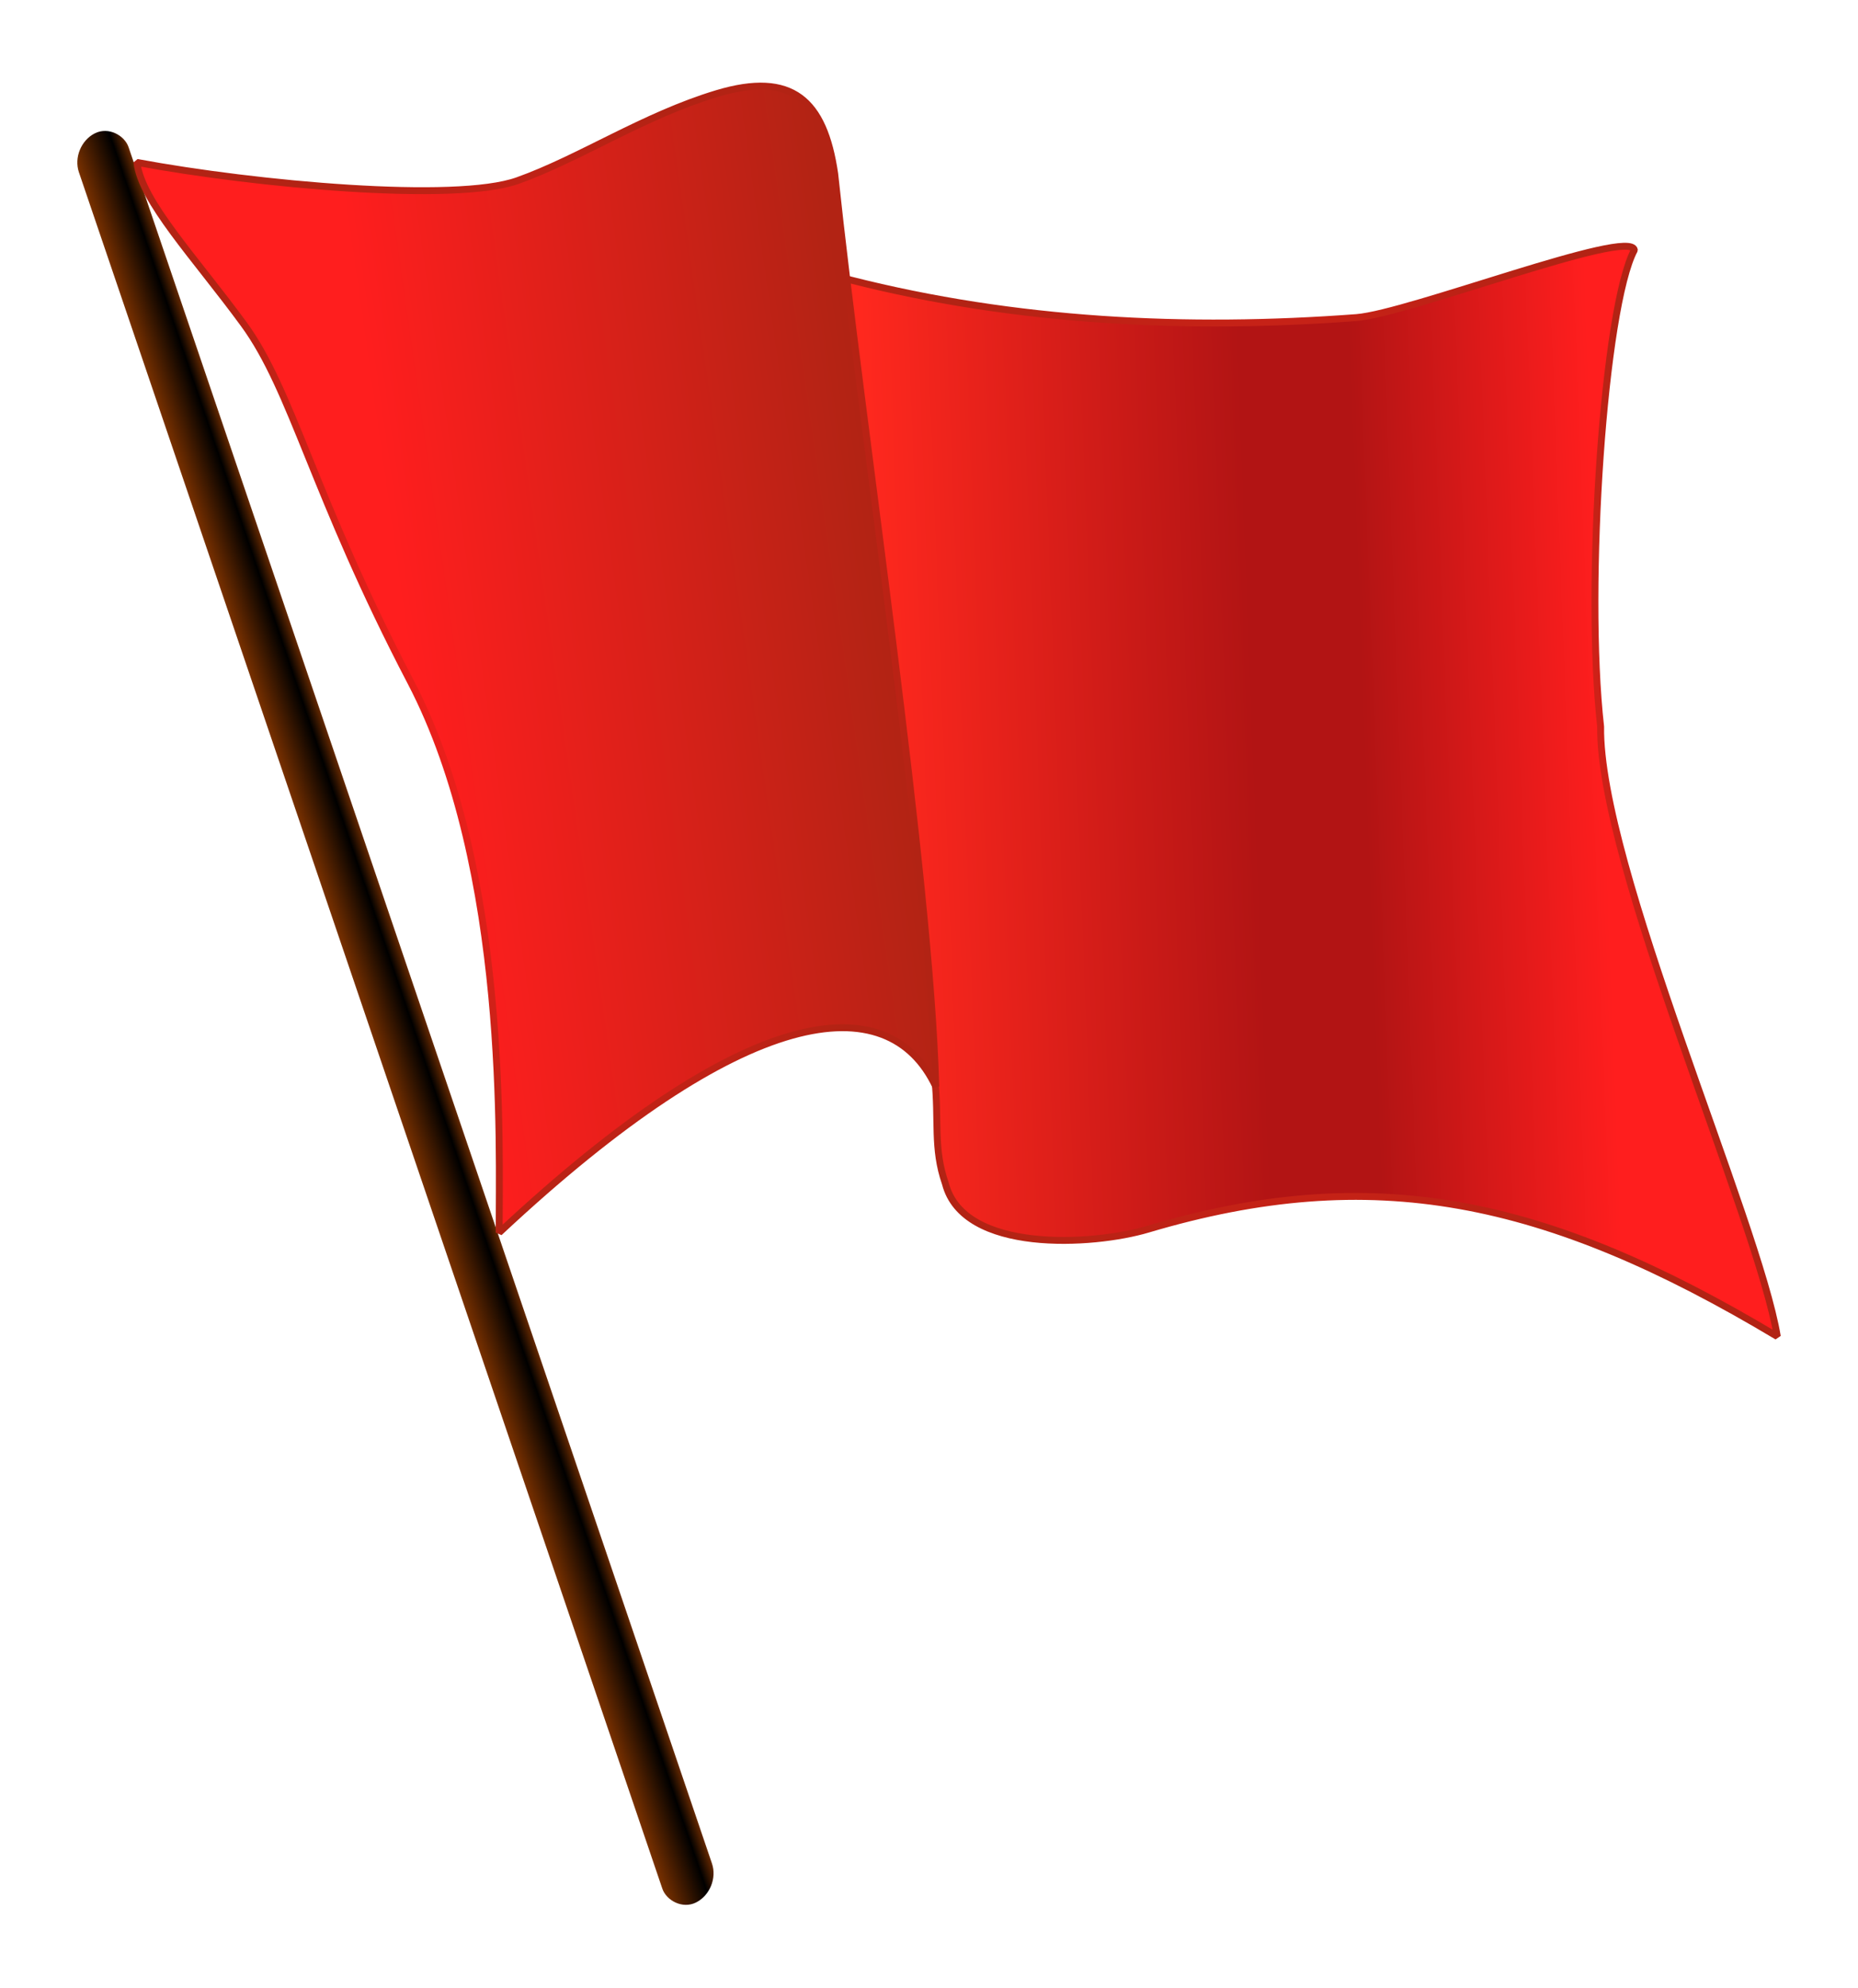 <svg xmlns="http://www.w3.org/2000/svg" xmlns:xlink="http://www.w3.org/1999/xlink" viewBox="0 0 269.43 288.13"><defs><linearGradient id="a"><stop stop-color="#ff1e1e" offset="0"/><stop stop-color="#b22314" offset="1"/></linearGradient><linearGradient id="b" y2="144.07" gradientUnits="userSpaceOnUse" x2="4.318" gradientTransform="translate(-.25 -.893)" y1="144.07" x1="-3.75"><stop stop-color="#783000" offset="0"/><stop offset=".75"/><stop stop-color="#642800" offset="1"/></linearGradient><linearGradient id="d" y2="94.321" gradientUnits="userSpaceOnUse" x2="221.69" gradientTransform="translate(-.511 -.732)" y1="98.31" x1="116.57"><stop stop-color="#ff281e" offset="0"/><stop stop-color="#b21414" offset=".52"/><stop stop-color="#b21414" offset=".67"/><stop stop-color="#ff1e1e" offset="1"/></linearGradient><linearGradient id="f" y2="77.995" xlink:href="#a" gradientUnits="userSpaceOnUse" x2="117.86" gradientTransform="translate(-.511 -.732)" y1="87.788" x1="48.975"/><radialGradient id="c" xlink:href="#a" gradientUnits="userSpaceOnUse" cy="98.31" cx="175.42" gradientTransform="matrix(1 0 0 1.174 -.511 -17.871)" r="72.108"/><radialGradient id="e" xlink:href="#a" gradientUnits="userSpaceOnUse" cy="84.331" cx="67.081" gradientTransform="matrix(1 0 0 1.431 -.511 -37.077)" r="58.42"/></defs><g transform="translate(11.21 11.98)"><rect transform="matrix(.893 -.45 .322 .947 0 0)" rx="4.034" ry="4.034" height="270.8" width="8.068" y="7.779" x="-4" fill="url(#b)"/><path d="M104.87 24.845c-2.31-26.704-3.53 1.368 7.19 3.743 23.99 6.096 48.81 7.313 73.42 5.47 7.52-.562 39.79-13.088 40.31-9.789-4.39 8.202-7.2 48.577-4.89 69.099-.26 19.92 22.82 71.49 25.62 88.39-33.73-20.19-58.74-25.22-91.27-15.55-7.95 2.37-26.77 3.53-29.37-6.62-1.8-5.18-.89-9.14-1.54-15.26-1.86-17.54 1.08 7.52-3.06-8.92-7.4-29.37-14.11-83.859-16.41-110.56z" stroke-linejoin="bevel" stroke="url(#c)" fill-rule="evenodd" fill="url(#d)"/><path d="M8.65 11.565c17.285 3.218 46.177 5.842 55.172 2.646s18.291-9.425 28.91-12.622c10.927-3.29 15.537.96 17.097 11.604 3.86 36.485 13.84 101.48 14.66 132.34-6.92-14.66-27.677-12.16-63.314 21.17-.027-12.46 1.41-52.57-12.825-79.807C34.114 59.657 31.237 44.691 24.122 34.98S9.284 17.177 8.65 11.568z" stroke-linejoin="bevel" stroke="url(#e)" fill-rule="evenodd" fill="url(#f)"/></g></svg>
